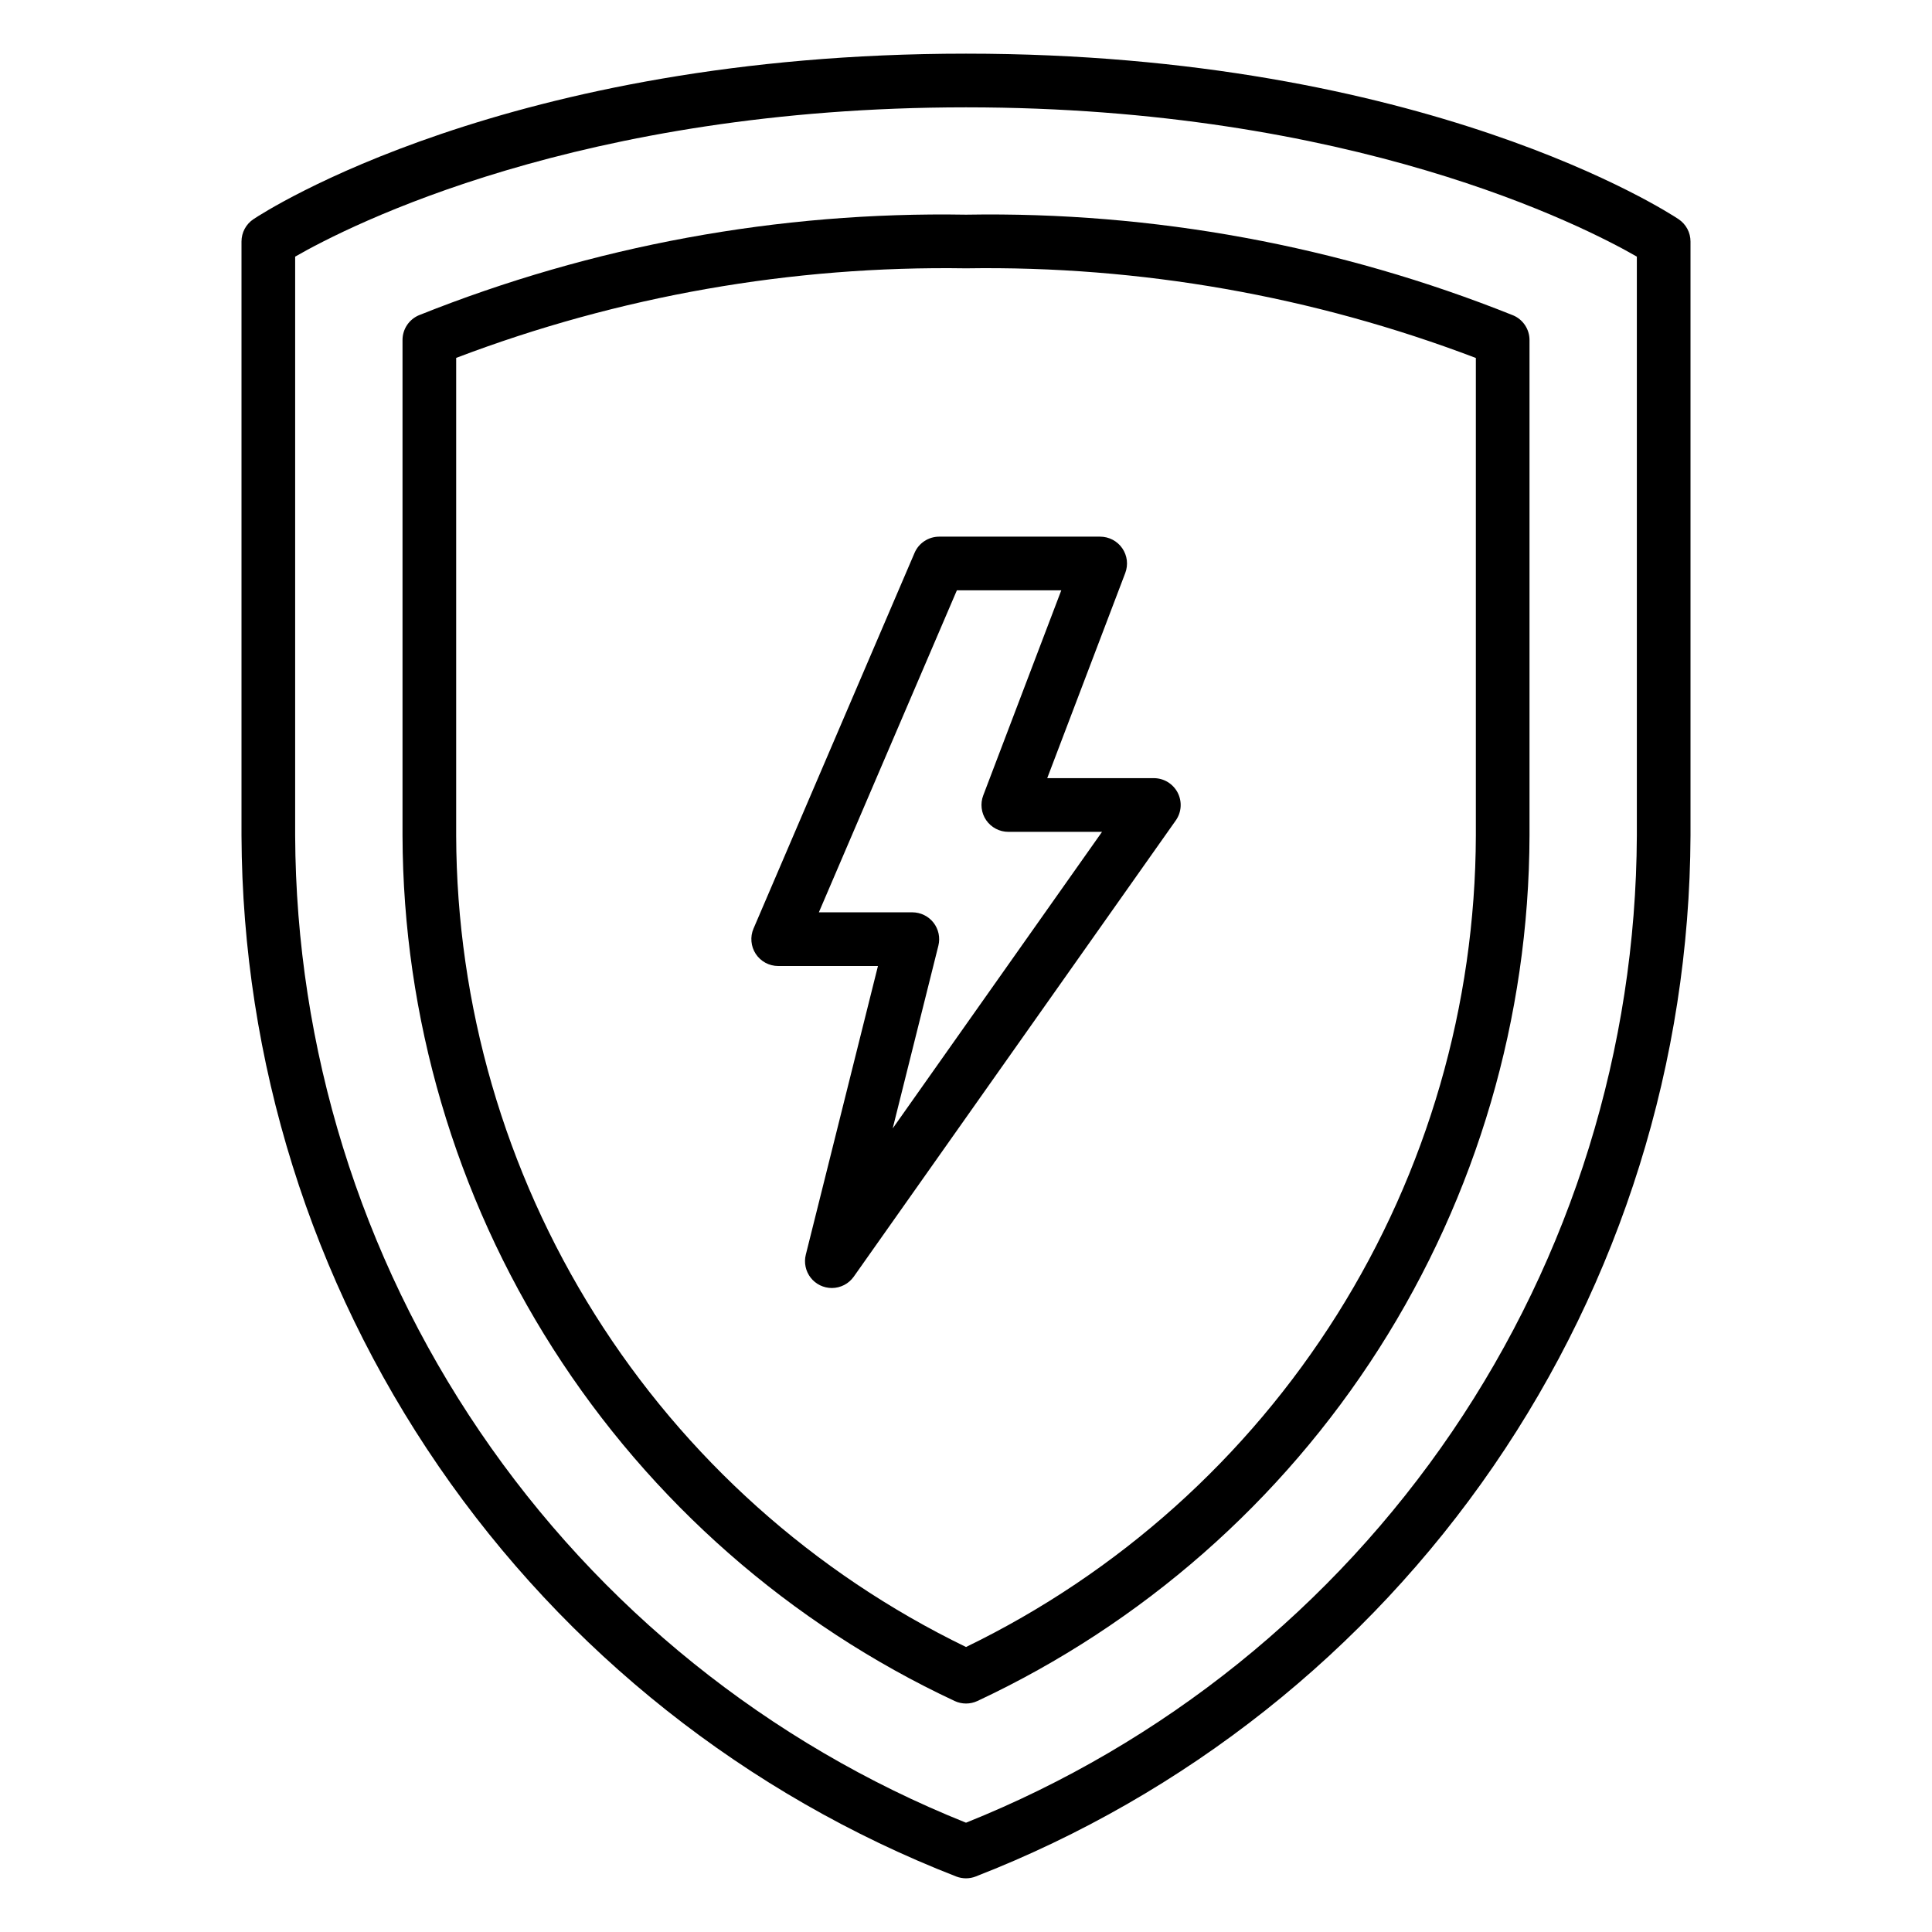 <svg xmlns="http://www.w3.org/2000/svg" width="70" height="70" viewBox="0 0 70 70" fill="none"><path d="M30.139 46.667C29.991 46.667 29.846 46.633 29.713 46.569C29.58 46.504 29.463 46.41 29.372 46.293C29.282 46.177 29.218 46.041 29.188 45.896C29.157 45.752 29.16 45.602 29.196 45.459L31.81 35H28.195C28.034 35 27.875 34.96 27.734 34.884C27.592 34.807 27.472 34.697 27.383 34.563C27.295 34.428 27.241 34.274 27.227 34.114C27.212 33.954 27.238 33.792 27.301 33.645L33.135 20.034C33.209 19.859 33.334 19.709 33.493 19.605C33.652 19.5 33.838 19.444 34.028 19.444H39.861C40.019 19.444 40.174 19.483 40.313 19.556C40.453 19.629 40.572 19.735 40.662 19.865C40.751 19.994 40.808 20.144 40.827 20.3C40.845 20.456 40.826 20.615 40.77 20.762L37.943 28.194H41.806C41.984 28.194 42.159 28.243 42.311 28.336C42.463 28.429 42.587 28.561 42.669 28.719C42.751 28.878 42.788 29.055 42.776 29.233C42.764 29.411 42.703 29.582 42.6 29.727L30.934 46.255C30.844 46.382 30.725 46.486 30.587 46.558C30.448 46.629 30.295 46.667 30.139 46.667ZM29.669 33.055H33.056C33.203 33.056 33.349 33.089 33.482 33.154C33.615 33.219 33.731 33.313 33.822 33.429C33.913 33.546 33.976 33.682 34.007 33.826C34.037 33.971 34.035 34.12 33.999 34.264L32.344 40.885L39.929 30.139H36.533C36.375 30.139 36.22 30.101 36.081 30.027C35.941 29.954 35.822 29.848 35.732 29.718C35.643 29.589 35.586 29.439 35.568 29.283C35.549 29.127 35.568 28.968 35.624 28.821L38.452 21.389H34.669L29.669 33.055Z" fill="black"></path><path d="M35 68.055C34.881 68.055 34.762 68.033 34.651 67.991C27.047 65.031 20.51 59.85 15.891 53.124C11.271 46.398 8.783 38.437 8.75 30.278V8.75C8.75 8.59 8.79 8.432 8.865 8.291C8.941 8.15 9.05 8.03 9.183 7.941C9.55 7.696 18.369 1.944 35 1.944C51.631 1.944 60.45 7.696 60.817 7.941C60.95 8.03 61.059 8.15 61.135 8.291C61.211 8.432 61.25 8.59 61.25 8.75V30.278C61.217 38.437 58.728 46.398 54.109 53.124C49.49 59.85 42.953 65.03 35.349 67.99C35.238 68.033 35.119 68.055 35 68.055ZM10.694 9.298V30.278C10.726 37.981 13.056 45.499 17.387 51.87C21.716 58.241 27.849 63.175 35 66.04C42.151 63.175 48.283 58.241 52.614 51.87C56.944 45.499 59.274 37.981 59.306 30.278V9.298C57.368 8.184 48.989 3.889 35 3.889C21.011 3.889 12.632 8.184 10.694 9.298Z" fill="black"></path><path d="M35.001 61.722C34.859 61.722 34.718 61.691 34.59 61.631C28.625 58.84 23.577 54.41 20.035 48.859C16.493 43.307 14.602 36.863 14.584 30.278V12.318C14.584 12.127 14.64 11.941 14.745 11.782C14.85 11.623 14.999 11.498 15.175 11.423C21.475 8.901 28.215 7.662 35.001 7.778C41.786 7.662 48.527 8.902 54.827 11.427C55.002 11.501 55.151 11.626 55.256 11.785C55.361 11.944 55.417 12.13 55.417 12.321V30.278C55.399 36.863 53.508 43.307 49.966 48.859C46.424 54.41 41.376 58.84 35.412 61.631C35.283 61.691 35.143 61.722 35.001 61.722ZM16.528 12.967V30.278C16.546 36.416 18.287 42.426 21.552 47.623C24.818 52.82 29.478 56.996 35.001 59.674C40.523 56.996 45.183 52.82 48.449 47.623C51.715 42.426 53.455 36.416 53.473 30.278V12.97C47.577 10.726 41.308 9.624 35.001 9.722C28.693 9.624 22.425 10.725 16.528 12.967Z" fill="black"></path></svg>